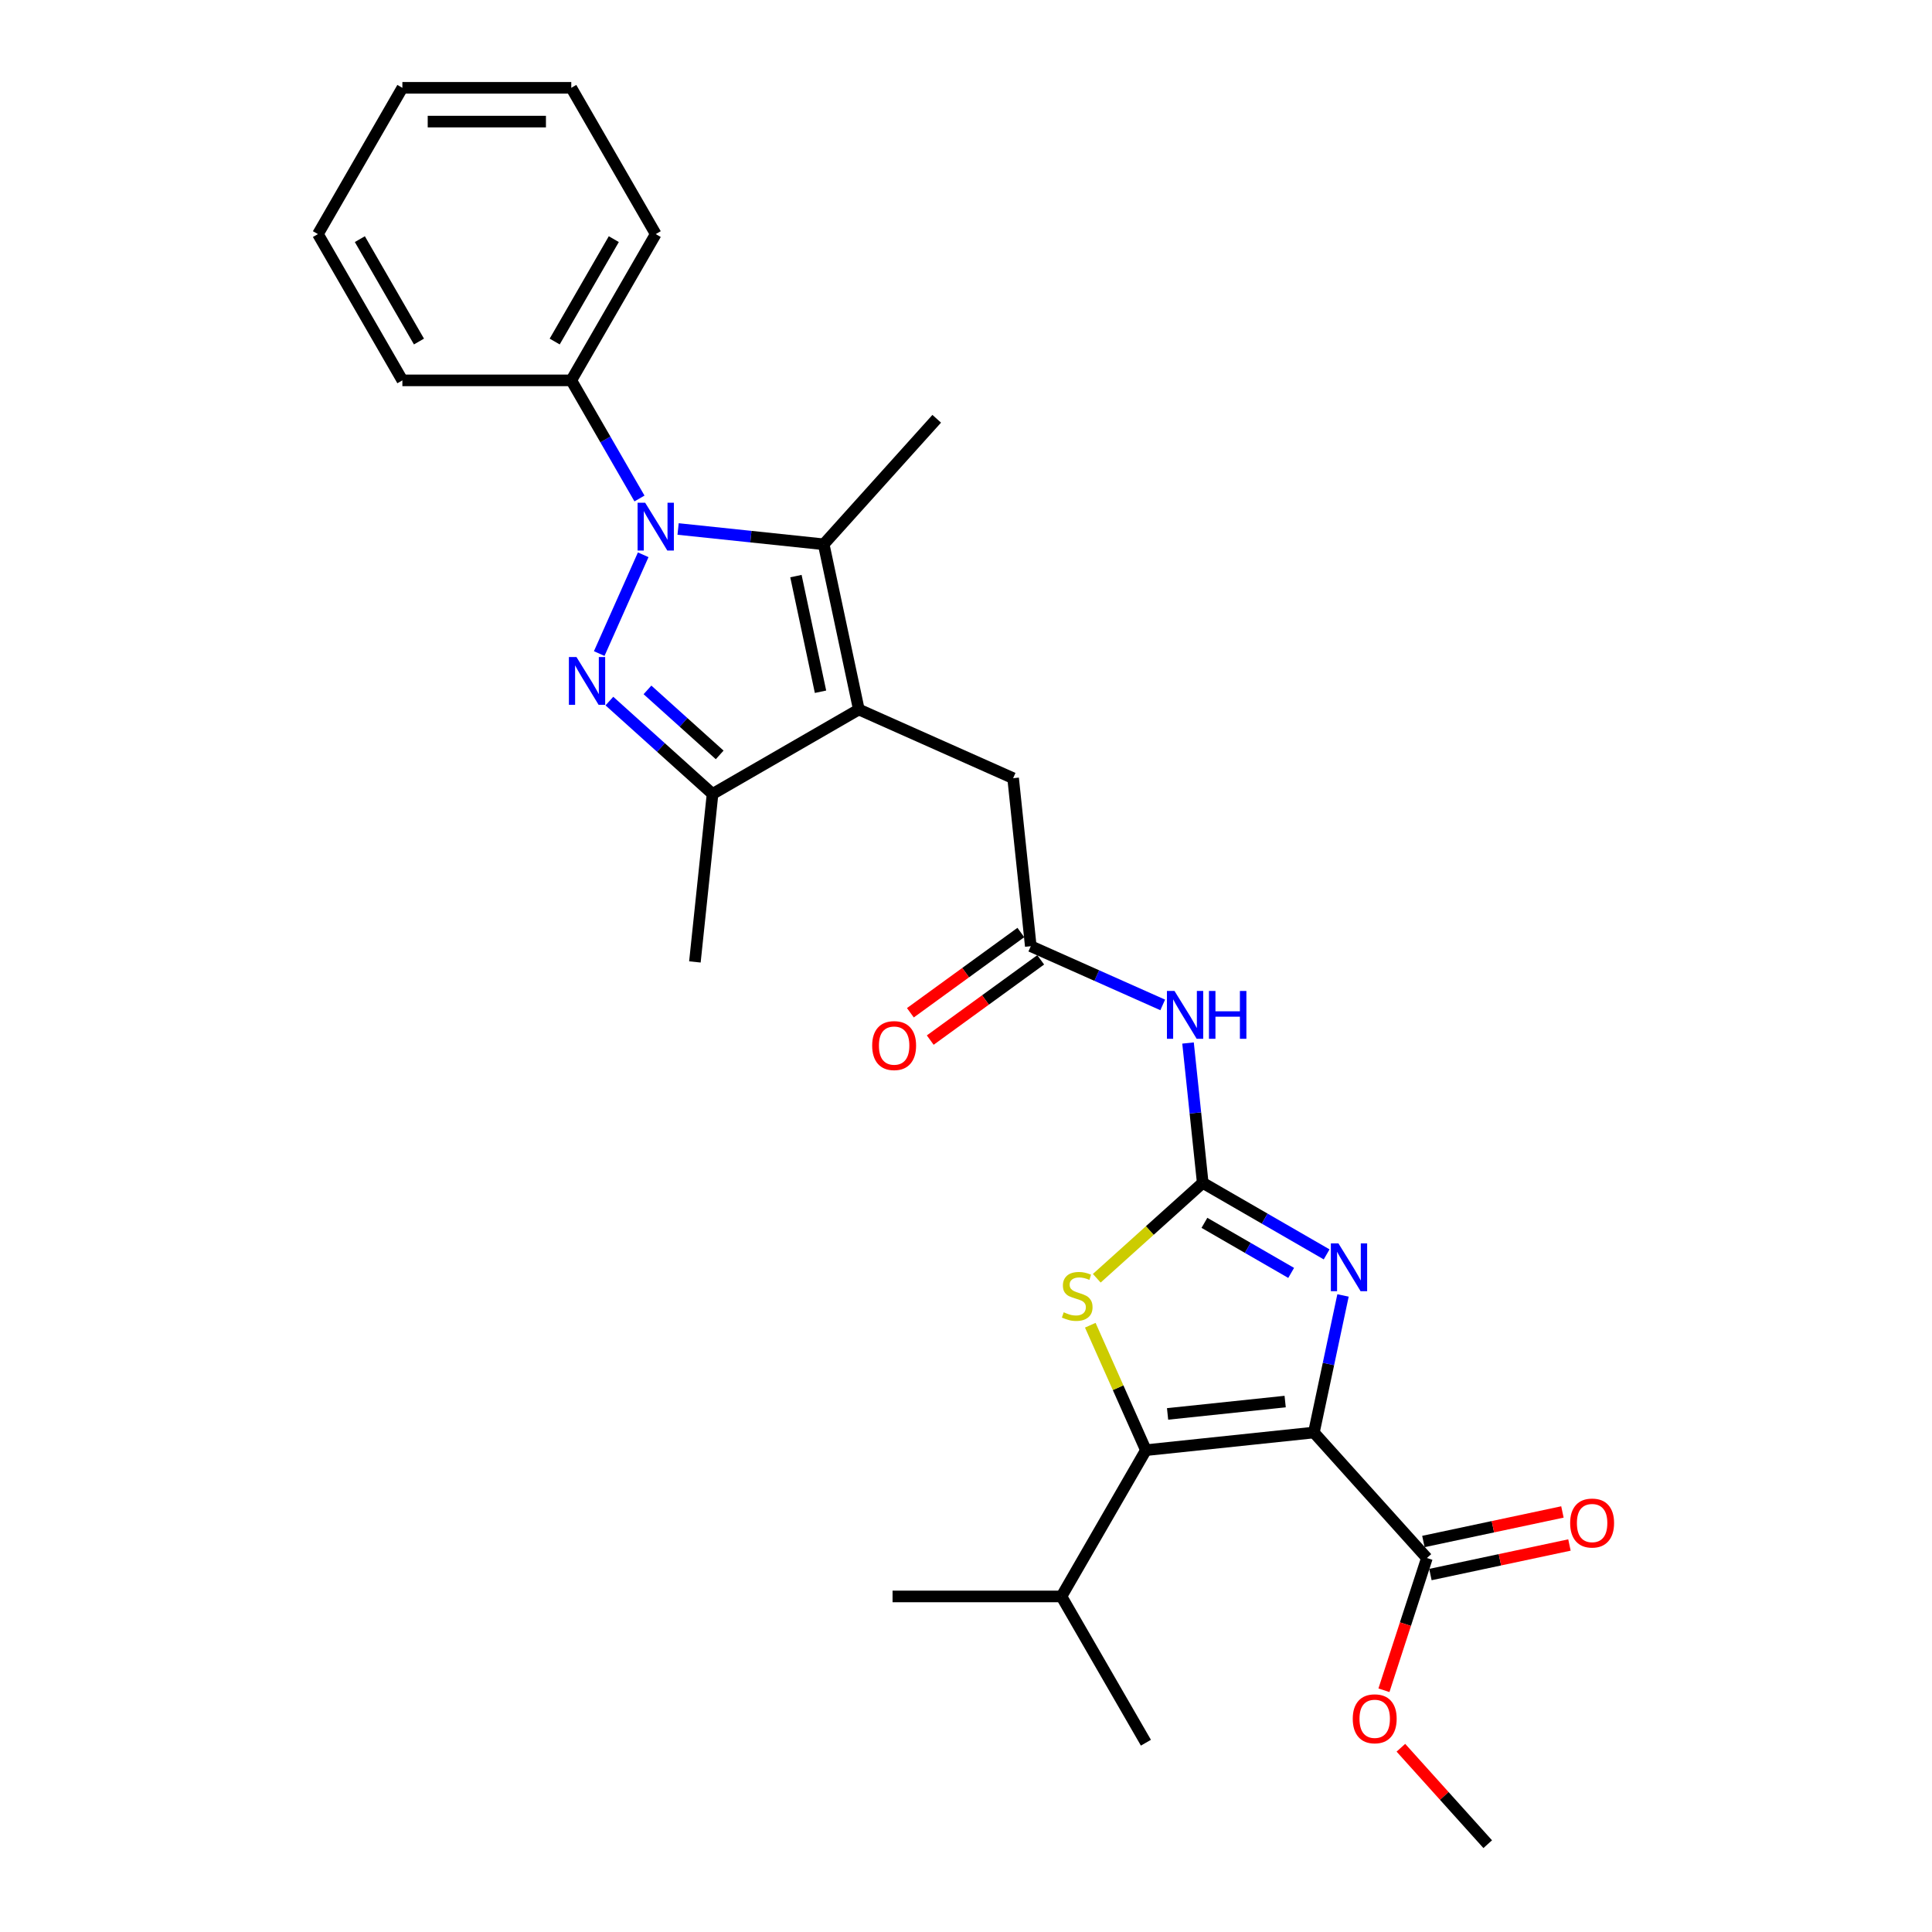 <?xml version='1.0' encoding='iso-8859-1'?>
<svg version='1.1' baseProfile='full'
              xmlns='http://www.w3.org/2000/svg'
                      xmlns:rdkit='http://www.rdkit.org/xml'
                      xmlns:xlink='http://www.w3.org/1999/xlink'
                  xml:space='preserve'
width='1000px' height='1000px' viewBox='0 0 1000 1000'>
<!-- END OF HEADER -->
<rect style='opacity:1.0;fill:#FFFFFF;stroke:none' width='1000' height='1000' x='0' y='0'> </rect>
<path class='bond-4' d='M 680.066,741.465 L 687.606,705.991' style='fill:none;fill-rule:evenodd;stroke:#000000;stroke-width:6px;stroke-linecap:butt;stroke-linejoin:miter;stroke-opacity:1' />
<path class='bond-4' d='M 687.606,705.991 L 695.146,670.517' style='fill:none;fill-rule:evenodd;stroke:#0000FF;stroke-width:6px;stroke-linecap:butt;stroke-linejoin:miter;stroke-opacity:1' />
<path class='bond-6' d='M 680.066,741.465 L 593.122,750.604' style='fill:none;fill-rule:evenodd;stroke:#000000;stroke-width:6px;stroke-linecap:butt;stroke-linejoin:miter;stroke-opacity:1' />
<path class='bond-6' d='M 665.197,725.447 L 604.336,731.844' style='fill:none;fill-rule:evenodd;stroke:#000000;stroke-width:6px;stroke-linecap:butt;stroke-linejoin:miter;stroke-opacity:1' />
<path class='bond-10' d='M 680.066,741.465 L 738.563,806.433' style='fill:none;fill-rule:evenodd;stroke:#000000;stroke-width:6px;stroke-linecap:butt;stroke-linejoin:miter;stroke-opacity:1' />
<path class='bond-0' d='M 350.98,273.803 L 388.665,277.763' style='fill:none;fill-rule:evenodd;stroke:#0000FF;stroke-width:6px;stroke-linecap:butt;stroke-linejoin:miter;stroke-opacity:1' />
<path class='bond-0' d='M 388.665,277.763 L 426.349,281.724' style='fill:none;fill-rule:evenodd;stroke:#000000;stroke-width:6px;stroke-linecap:butt;stroke-linejoin:miter;stroke-opacity:1' />
<path class='bond-13' d='M 330.996,258.021 L 313.345,227.449' style='fill:none;fill-rule:evenodd;stroke:#0000FF;stroke-width:6px;stroke-linecap:butt;stroke-linejoin:miter;stroke-opacity:1' />
<path class='bond-13' d='M 313.345,227.449 L 295.694,196.876' style='fill:none;fill-rule:evenodd;stroke:#000000;stroke-width:6px;stroke-linecap:butt;stroke-linejoin:miter;stroke-opacity:1' />
<path class='bond-29' d='M 332.921,287.151 L 310.154,338.285' style='fill:none;fill-rule:evenodd;stroke:#0000FF;stroke-width:6px;stroke-linecap:butt;stroke-linejoin:miter;stroke-opacity:1' />
<path class='bond-1' d='M 315.422,362.873 L 342.118,386.911' style='fill:none;fill-rule:evenodd;stroke:#0000FF;stroke-width:6px;stroke-linecap:butt;stroke-linejoin:miter;stroke-opacity:1' />
<path class='bond-1' d='M 342.118,386.911 L 368.815,410.948' style='fill:none;fill-rule:evenodd;stroke:#000000;stroke-width:6px;stroke-linecap:butt;stroke-linejoin:miter;stroke-opacity:1' />
<path class='bond-1' d='M 335.13,357.091 L 353.818,373.917' style='fill:none;fill-rule:evenodd;stroke:#0000FF;stroke-width:6px;stroke-linecap:butt;stroke-linejoin:miter;stroke-opacity:1' />
<path class='bond-1' d='M 353.818,373.917 L 372.505,390.743' style='fill:none;fill-rule:evenodd;stroke:#000000;stroke-width:6px;stroke-linecap:butt;stroke-linejoin:miter;stroke-opacity:1' />
<path class='bond-2' d='M 444.525,367.237 L 524.39,402.795' style='fill:none;fill-rule:evenodd;stroke:#000000;stroke-width:6px;stroke-linecap:butt;stroke-linejoin:miter;stroke-opacity:1' />
<path class='bond-5' d='M 444.525,367.237 L 426.349,281.724' style='fill:none;fill-rule:evenodd;stroke:#000000;stroke-width:6px;stroke-linecap:butt;stroke-linejoin:miter;stroke-opacity:1' />
<path class='bond-5' d='M 424.697,358.045 L 411.973,298.186' style='fill:none;fill-rule:evenodd;stroke:#000000;stroke-width:6px;stroke-linecap:butt;stroke-linejoin:miter;stroke-opacity:1' />
<path class='bond-8' d='M 444.525,367.237 L 368.815,410.948' style='fill:none;fill-rule:evenodd;stroke:#000000;stroke-width:6px;stroke-linecap:butt;stroke-linejoin:miter;stroke-opacity:1' />
<path class='bond-3' d='M 622.532,612.241 L 654.599,630.756' style='fill:none;fill-rule:evenodd;stroke:#000000;stroke-width:6px;stroke-linecap:butt;stroke-linejoin:miter;stroke-opacity:1' />
<path class='bond-3' d='M 654.599,630.756 L 686.667,649.27' style='fill:none;fill-rule:evenodd;stroke:#0000FF;stroke-width:6px;stroke-linecap:butt;stroke-linejoin:miter;stroke-opacity:1' />
<path class='bond-3' d='M 623.41,632.938 L 645.857,645.898' style='fill:none;fill-rule:evenodd;stroke:#000000;stroke-width:6px;stroke-linecap:butt;stroke-linejoin:miter;stroke-opacity:1' />
<path class='bond-3' d='M 645.857,645.898 L 668.305,658.858' style='fill:none;fill-rule:evenodd;stroke:#0000FF;stroke-width:6px;stroke-linecap:butt;stroke-linejoin:miter;stroke-opacity:1' />
<path class='bond-9' d='M 622.532,612.241 L 618.728,576.052' style='fill:none;fill-rule:evenodd;stroke:#000000;stroke-width:6px;stroke-linecap:butt;stroke-linejoin:miter;stroke-opacity:1' />
<path class='bond-9' d='M 618.728,576.052 L 614.924,539.862' style='fill:none;fill-rule:evenodd;stroke:#0000FF;stroke-width:6px;stroke-linecap:butt;stroke-linejoin:miter;stroke-opacity:1' />
<path class='bond-28' d='M 622.532,612.241 L 595.109,636.932' style='fill:none;fill-rule:evenodd;stroke:#000000;stroke-width:6px;stroke-linecap:butt;stroke-linejoin:miter;stroke-opacity:1' />
<path class='bond-28' d='M 595.109,636.932 L 567.687,661.623' style='fill:none;fill-rule:evenodd;stroke:#CCCC00;stroke-width:6px;stroke-linecap:butt;stroke-linejoin:miter;stroke-opacity:1' />
<path class='bond-18' d='M 426.349,281.724 L 484.847,216.756' style='fill:none;fill-rule:evenodd;stroke:#000000;stroke-width:6px;stroke-linecap:butt;stroke-linejoin:miter;stroke-opacity:1' />
<path class='bond-7' d='M 593.122,750.604 L 578.725,718.268' style='fill:none;fill-rule:evenodd;stroke:#000000;stroke-width:6px;stroke-linecap:butt;stroke-linejoin:miter;stroke-opacity:1' />
<path class='bond-7' d='M 578.725,718.268 L 564.329,685.933' style='fill:none;fill-rule:evenodd;stroke:#CCCC00;stroke-width:6px;stroke-linecap:butt;stroke-linejoin:miter;stroke-opacity:1' />
<path class='bond-16' d='M 593.122,750.604 L 549.41,826.314' style='fill:none;fill-rule:evenodd;stroke:#000000;stroke-width:6px;stroke-linecap:butt;stroke-linejoin:miter;stroke-opacity:1' />
<path class='bond-19' d='M 368.815,410.948 L 359.677,497.892' style='fill:none;fill-rule:evenodd;stroke:#000000;stroke-width:6px;stroke-linecap:butt;stroke-linejoin:miter;stroke-opacity:1' />
<path class='bond-11' d='M 601.819,520.144 L 567.674,504.941' style='fill:none;fill-rule:evenodd;stroke:#0000FF;stroke-width:6px;stroke-linecap:butt;stroke-linejoin:miter;stroke-opacity:1' />
<path class='bond-11' d='M 567.674,504.941 L 533.529,489.739' style='fill:none;fill-rule:evenodd;stroke:#000000;stroke-width:6px;stroke-linecap:butt;stroke-linejoin:miter;stroke-opacity:1' />
<path class='bond-14' d='M 740.381,814.985 L 776.362,807.337' style='fill:none;fill-rule:evenodd;stroke:#000000;stroke-width:6px;stroke-linecap:butt;stroke-linejoin:miter;stroke-opacity:1' />
<path class='bond-14' d='M 776.362,807.337 L 812.343,799.689' style='fill:none;fill-rule:evenodd;stroke:#FF0000;stroke-width:6px;stroke-linecap:butt;stroke-linejoin:miter;stroke-opacity:1' />
<path class='bond-14' d='M 736.746,797.882 L 772.727,790.234' style='fill:none;fill-rule:evenodd;stroke:#000000;stroke-width:6px;stroke-linecap:butt;stroke-linejoin:miter;stroke-opacity:1' />
<path class='bond-14' d='M 772.727,790.234 L 808.708,782.586' style='fill:none;fill-rule:evenodd;stroke:#FF0000;stroke-width:6px;stroke-linecap:butt;stroke-linejoin:miter;stroke-opacity:1' />
<path class='bond-17' d='M 738.563,806.433 L 727.445,840.653' style='fill:none;fill-rule:evenodd;stroke:#000000;stroke-width:6px;stroke-linecap:butt;stroke-linejoin:miter;stroke-opacity:1' />
<path class='bond-17' d='M 727.445,840.653 L 716.326,874.873' style='fill:none;fill-rule:evenodd;stroke:#FF0000;stroke-width:6px;stroke-linecap:butt;stroke-linejoin:miter;stroke-opacity:1' />
<path class='bond-12' d='M 533.529,489.739 L 524.39,402.795' style='fill:none;fill-rule:evenodd;stroke:#000000;stroke-width:6px;stroke-linecap:butt;stroke-linejoin:miter;stroke-opacity:1' />
<path class='bond-15' d='M 528.39,482.666 L 499.802,503.437' style='fill:none;fill-rule:evenodd;stroke:#000000;stroke-width:6px;stroke-linecap:butt;stroke-linejoin:miter;stroke-opacity:1' />
<path class='bond-15' d='M 499.802,503.437 L 471.214,524.207' style='fill:none;fill-rule:evenodd;stroke:#FF0000;stroke-width:6px;stroke-linecap:butt;stroke-linejoin:miter;stroke-opacity:1' />
<path class='bond-15' d='M 538.667,496.812 L 510.079,517.582' style='fill:none;fill-rule:evenodd;stroke:#000000;stroke-width:6px;stroke-linecap:butt;stroke-linejoin:miter;stroke-opacity:1' />
<path class='bond-15' d='M 510.079,517.582 L 481.491,538.353' style='fill:none;fill-rule:evenodd;stroke:#FF0000;stroke-width:6px;stroke-linecap:butt;stroke-linejoin:miter;stroke-opacity:1' />
<path class='bond-20' d='M 295.694,196.876 L 339.405,121.165' style='fill:none;fill-rule:evenodd;stroke:#000000;stroke-width:6px;stroke-linecap:butt;stroke-linejoin:miter;stroke-opacity:1' />
<path class='bond-20' d='M 287.108,176.777 L 317.706,123.779' style='fill:none;fill-rule:evenodd;stroke:#000000;stroke-width:6px;stroke-linecap:butt;stroke-linejoin:miter;stroke-opacity:1' />
<path class='bond-21' d='M 295.694,196.876 L 208.271,196.876' style='fill:none;fill-rule:evenodd;stroke:#000000;stroke-width:6px;stroke-linecap:butt;stroke-linejoin:miter;stroke-opacity:1' />
<path class='bond-22' d='M 549.41,826.314 L 461.987,826.314' style='fill:none;fill-rule:evenodd;stroke:#000000;stroke-width:6px;stroke-linecap:butt;stroke-linejoin:miter;stroke-opacity:1' />
<path class='bond-23' d='M 549.41,826.314 L 593.122,902.025' style='fill:none;fill-rule:evenodd;stroke:#000000;stroke-width:6px;stroke-linecap:butt;stroke-linejoin:miter;stroke-opacity:1' />
<path class='bond-24' d='M 725.099,904.627 L 747.572,929.586' style='fill:none;fill-rule:evenodd;stroke:#FF0000;stroke-width:6px;stroke-linecap:butt;stroke-linejoin:miter;stroke-opacity:1' />
<path class='bond-24' d='M 747.572,929.586 L 770.045,954.545' style='fill:none;fill-rule:evenodd;stroke:#000000;stroke-width:6px;stroke-linecap:butt;stroke-linejoin:miter;stroke-opacity:1' />
<path class='bond-26' d='M 339.405,121.165 L 295.694,45.455' style='fill:none;fill-rule:evenodd;stroke:#000000;stroke-width:6px;stroke-linecap:butt;stroke-linejoin:miter;stroke-opacity:1' />
<path class='bond-25' d='M 208.271,196.876 L 164.559,121.165' style='fill:none;fill-rule:evenodd;stroke:#000000;stroke-width:6px;stroke-linecap:butt;stroke-linejoin:miter;stroke-opacity:1' />
<path class='bond-25' d='M 216.856,176.777 L 186.258,123.779' style='fill:none;fill-rule:evenodd;stroke:#000000;stroke-width:6px;stroke-linecap:butt;stroke-linejoin:miter;stroke-opacity:1' />
<path class='bond-27' d='M 164.559,121.165 L 208.271,45.455' style='fill:none;fill-rule:evenodd;stroke:#000000;stroke-width:6px;stroke-linecap:butt;stroke-linejoin:miter;stroke-opacity:1' />
<path class='bond-30' d='M 295.694,45.455 L 208.271,45.455' style='fill:none;fill-rule:evenodd;stroke:#000000;stroke-width:6px;stroke-linecap:butt;stroke-linejoin:miter;stroke-opacity:1' />
<path class='bond-30' d='M 282.58,62.939 L 221.384,62.939' style='fill:none;fill-rule:evenodd;stroke:#000000;stroke-width:6px;stroke-linecap:butt;stroke-linejoin:miter;stroke-opacity:1' />
<path  class='atom-1' d='M 333.932 260.207
L 342.045 273.32
Q 342.85 274.614, 344.143 276.957
Q 345.437 279.3, 345.507 279.44
L 345.507 260.207
L 348.794 260.207
L 348.794 284.965
L 345.402 284.965
L 336.695 270.628
Q 335.681 268.949, 334.597 267.026
Q 333.548 265.103, 333.233 264.508
L 333.233 284.965
L 330.016 284.965
L 330.016 260.207
L 333.932 260.207
' fill='#0000FF'/>
<path  class='atom-2' d='M 298.374 340.072
L 306.487 353.185
Q 307.291 354.479, 308.585 356.822
Q 309.879 359.165, 309.949 359.305
L 309.949 340.072
L 313.236 340.072
L 313.236 364.83
L 309.844 364.83
L 301.137 350.493
Q 300.123 348.814, 299.039 346.891
Q 297.99 344.968, 297.675 344.373
L 297.675 364.83
L 294.458 364.83
L 294.458 340.072
L 298.374 340.072
' fill='#0000FF'/>
<path  class='atom-5' d='M 692.769 643.574
L 700.882 656.687
Q 701.687 657.981, 702.98 660.324
Q 704.274 662.667, 704.344 662.807
L 704.344 643.574
L 707.631 643.574
L 707.631 668.332
L 704.239 668.332
L 695.532 653.995
Q 694.518 652.316, 693.434 650.393
Q 692.385 648.469, 692.07 647.875
L 692.07 668.332
L 688.853 668.332
L 688.853 643.574
L 692.769 643.574
' fill='#0000FF'/>
<path  class='atom-8' d='M 550.57 679.236
Q 550.85 679.341, 552.004 679.831
Q 553.158 680.32, 554.416 680.635
Q 555.71 680.915, 556.969 680.915
Q 559.312 680.915, 560.676 679.796
Q 562.04 678.642, 562.04 676.648
Q 562.04 675.285, 561.34 674.445
Q 560.676 673.606, 559.627 673.152
Q 558.578 672.697, 556.829 672.172
Q 554.626 671.508, 553.297 670.879
Q 552.004 670.249, 551.059 668.92
Q 550.15 667.591, 550.15 665.353
Q 550.15 662.241, 552.248 660.318
Q 554.381 658.395, 558.578 658.395
Q 561.445 658.395, 564.697 659.758
L 563.893 662.451
Q 560.921 661.227, 558.683 661.227
Q 556.27 661.227, 554.941 662.241
Q 553.612 663.22, 553.647 664.934
Q 553.647 666.263, 554.312 667.067
Q 555.011 667.871, 555.99 668.326
Q 557.004 668.78, 558.683 669.305
Q 560.921 670.004, 562.25 670.704
Q 563.578 671.403, 564.523 672.837
Q 565.502 674.236, 565.502 676.648
Q 565.502 680.075, 563.194 681.929
Q 560.921 683.747, 557.109 683.747
Q 554.906 683.747, 553.227 683.258
Q 551.584 682.803, 549.626 681.999
L 550.57 679.236
' fill='#CCCC00'/>
<path  class='atom-10' d='M 607.921 512.918
L 616.034 526.032
Q 616.838 527.325, 618.132 529.668
Q 619.426 532.011, 619.496 532.151
L 619.496 512.918
L 622.783 512.918
L 622.783 537.676
L 619.391 537.676
L 610.683 523.339
Q 609.669 521.66, 608.585 519.737
Q 607.536 517.814, 607.221 517.219
L 607.221 537.676
L 604.004 537.676
L 604.004 512.918
L 607.921 512.918
' fill='#0000FF'/>
<path  class='atom-10' d='M 625.755 512.918
L 629.112 512.918
L 629.112 523.444
L 641.771 523.444
L 641.771 512.918
L 645.128 512.918
L 645.128 537.676
L 641.771 537.676
L 641.771 526.241
L 629.112 526.241
L 629.112 537.676
L 625.755 537.676
L 625.755 512.918
' fill='#0000FF'/>
<path  class='atom-15' d='M 812.711 788.327
Q 812.711 782.382, 815.648 779.06
Q 818.586 775.738, 824.076 775.738
Q 829.566 775.738, 832.503 779.06
Q 835.441 782.382, 835.441 788.327
Q 835.441 794.342, 832.468 797.769
Q 829.496 801.161, 824.076 801.161
Q 818.621 801.161, 815.648 797.769
Q 812.711 794.377, 812.711 788.327
M 824.076 798.363
Q 827.853 798.363, 829.881 795.845
Q 831.944 793.293, 831.944 788.327
Q 831.944 783.466, 829.881 781.018
Q 827.853 778.536, 824.076 778.536
Q 820.299 778.536, 818.236 780.983
Q 816.208 783.431, 816.208 788.327
Q 816.208 793.328, 818.236 795.845
Q 820.299 798.363, 824.076 798.363
' fill='#FF0000'/>
<path  class='atom-16' d='M 451.437 541.195
Q 451.437 535.25, 454.374 531.928
Q 457.312 528.606, 462.802 528.606
Q 468.292 528.606, 471.229 531.928
Q 474.167 535.25, 474.167 541.195
Q 474.167 547.21, 471.194 550.637
Q 468.222 554.029, 462.802 554.029
Q 457.347 554.029, 454.374 550.637
Q 451.437 547.245, 451.437 541.195
M 462.802 551.231
Q 466.579 551.231, 468.607 548.713
Q 470.67 546.161, 470.67 541.195
Q 470.67 536.334, 468.607 533.886
Q 466.579 531.404, 462.802 531.404
Q 459.025 531.404, 456.962 533.851
Q 454.934 536.299, 454.934 541.195
Q 454.934 546.196, 456.962 548.713
Q 459.025 551.231, 462.802 551.231
' fill='#FF0000'/>
<path  class='atom-18' d='M 700.183 889.647
Q 700.183 883.703, 703.12 880.381
Q 706.058 877.059, 711.548 877.059
Q 717.038 877.059, 719.976 880.381
Q 722.913 883.703, 722.913 889.647
Q 722.913 895.662, 719.941 899.089
Q 716.968 902.481, 711.548 902.481
Q 706.093 902.481, 703.12 899.089
Q 700.183 895.697, 700.183 889.647
M 711.548 899.684
Q 715.325 899.684, 717.353 897.166
Q 719.416 894.613, 719.416 889.647
Q 719.416 884.787, 717.353 882.339
Q 715.325 879.856, 711.548 879.856
Q 707.771 879.856, 705.708 882.304
Q 703.68 884.752, 703.68 889.647
Q 703.68 894.648, 705.708 897.166
Q 707.771 899.684, 711.548 899.684
' fill='#FF0000'/>
</svg>
